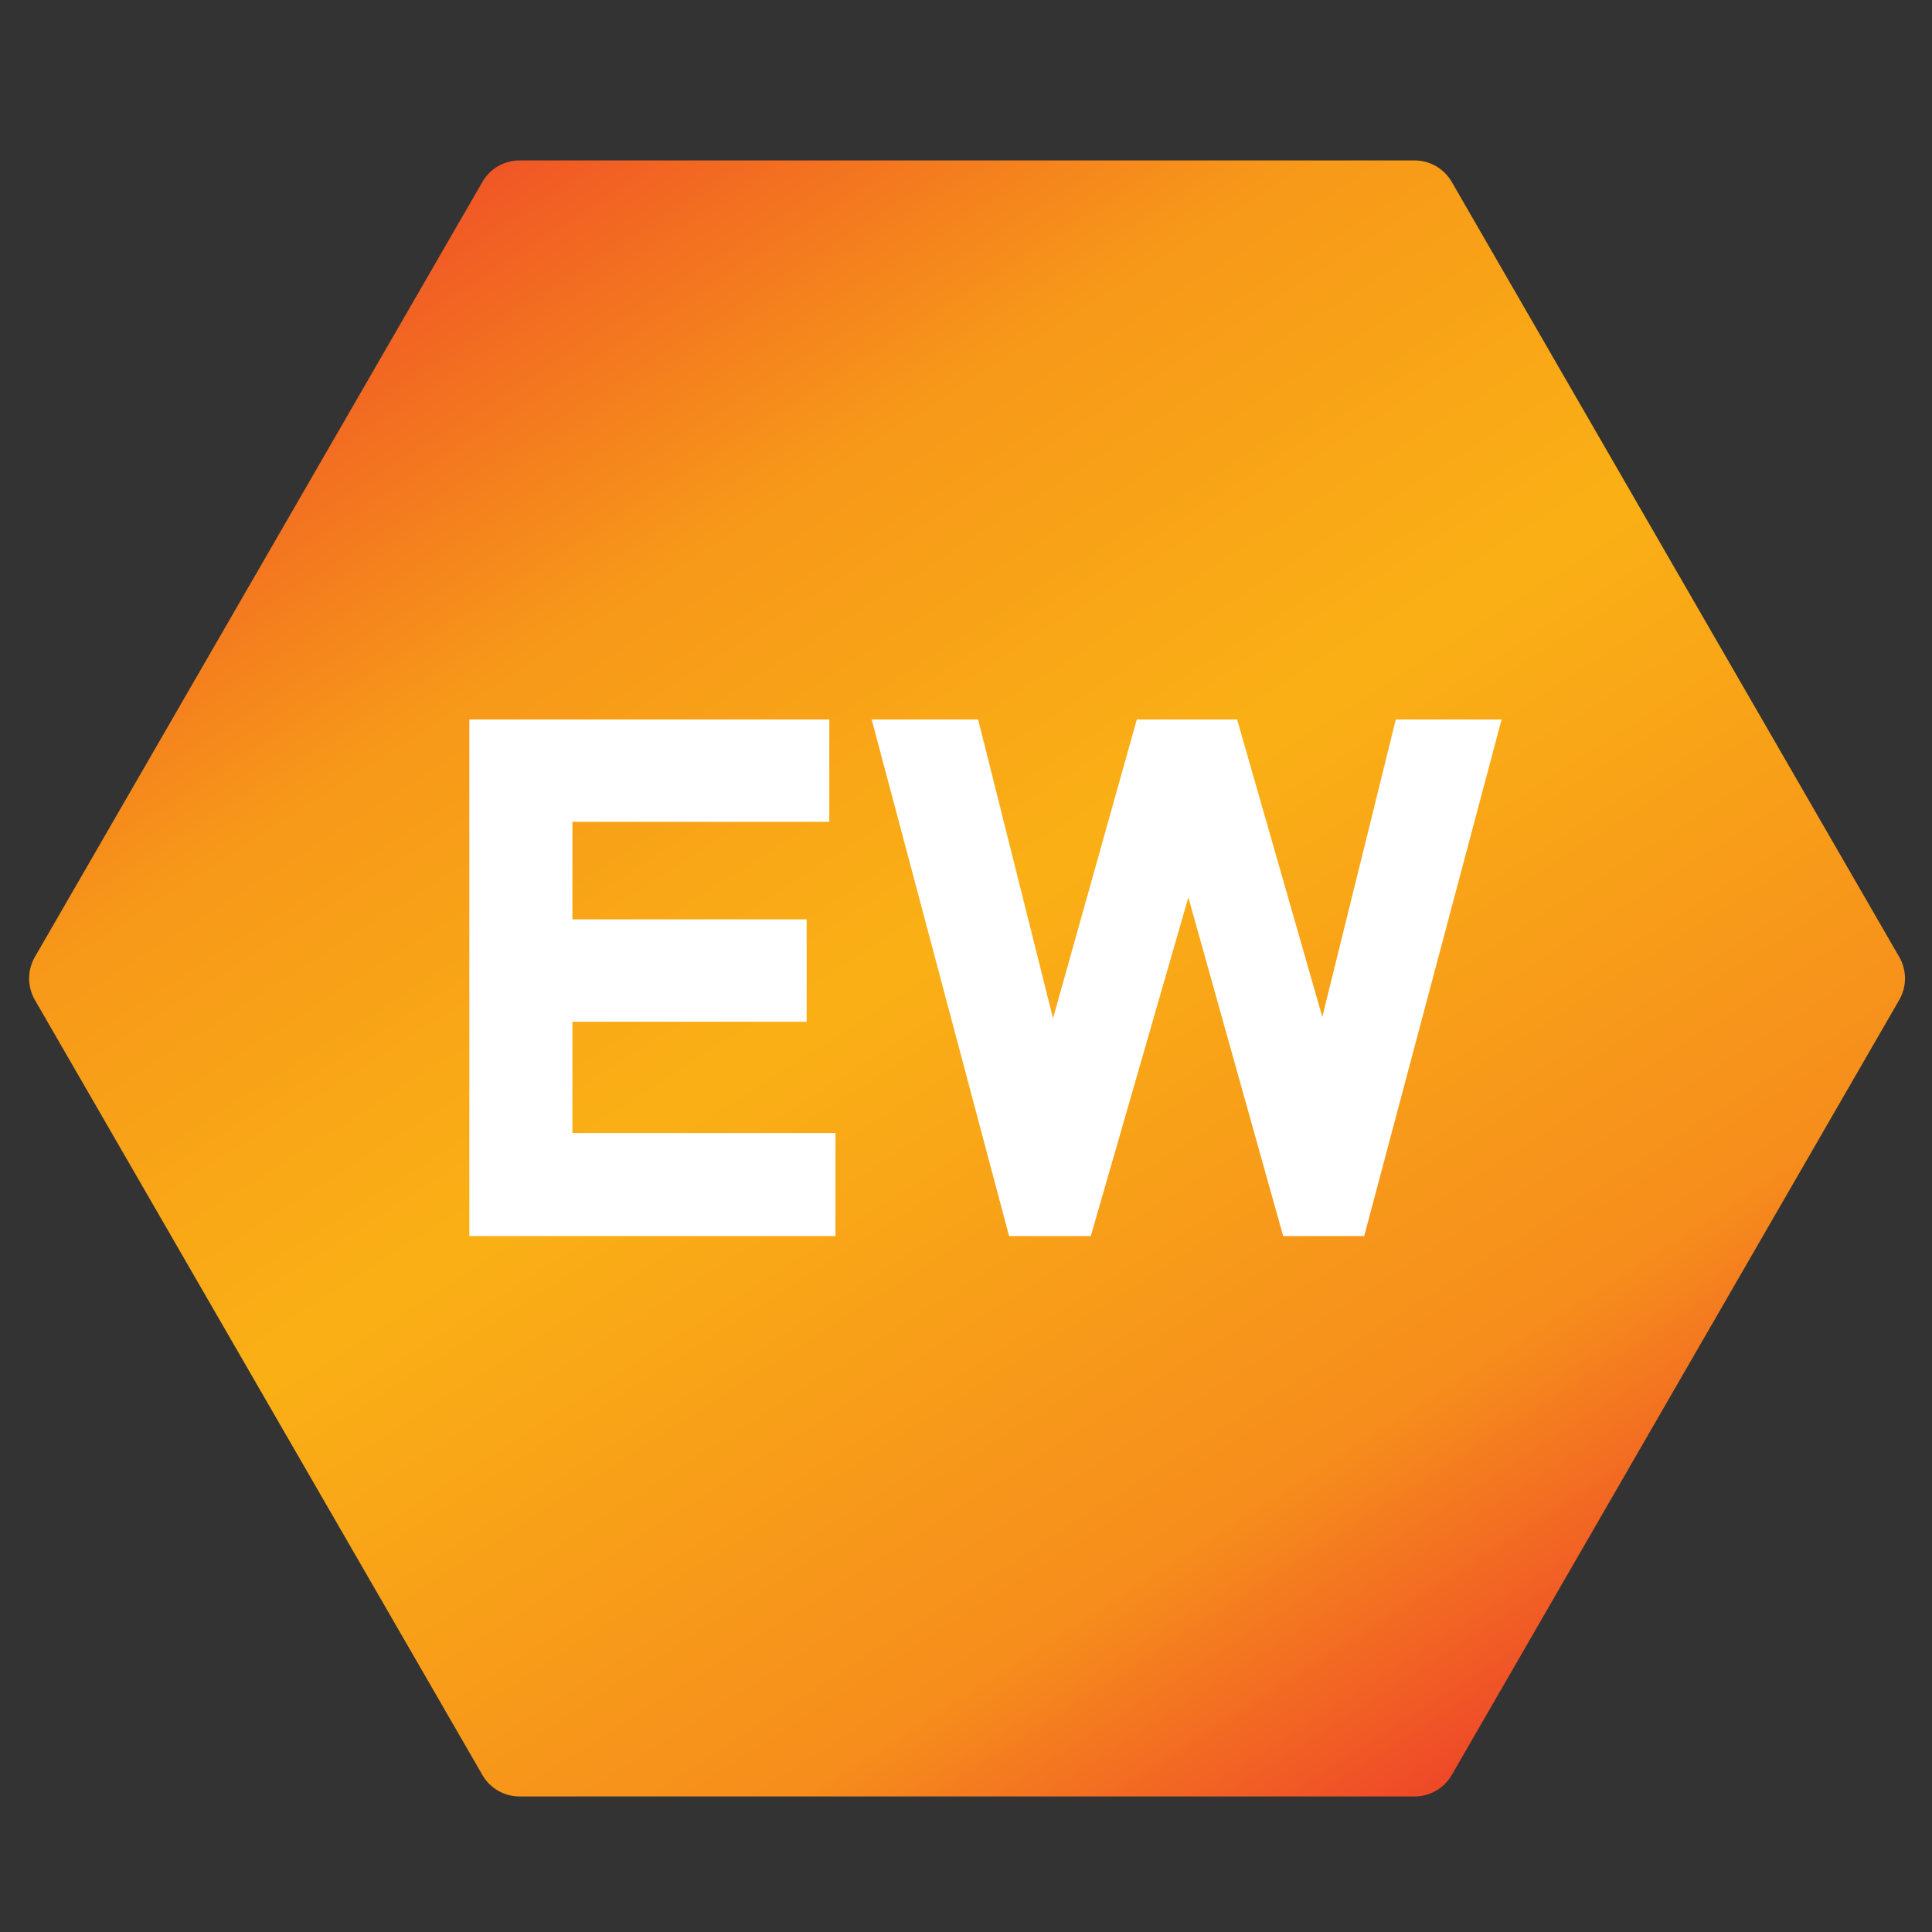 <svg xmlns="http://www.w3.org/2000/svg" width="45" height="45" viewBox="0 0 45 45" fill="none"><rect x="0" y="0" width="45" height="45" fill="#333333" stroke="none"/><path d="M44.237 22.29C44.416 22.599 44.416 22.981 44.237 23.29L33.814 41.343C33.635 41.653 33.305 41.843 32.948 41.843L12.101 41.843C11.744 41.843 11.414 41.653 11.236 41.343L0.812 23.29C0.634 22.981 0.634 22.599 0.812 22.29L11.236 4.237C11.414 3.927 11.744 3.737 12.101 3.737L32.948 3.737C33.305 3.737 33.635 3.927 33.814 4.237L44.237 22.29Z" fill="url(#paint0_linear_1423_461)"></path><path d="M23.503 28.79L20.303 16.758H22.783L24.527 23.718L26.479 16.758H28.815L30.799 23.686L32.511 16.758H34.975L31.775 28.79H29.887L27.679 20.902L25.407 28.79H23.503Z" fill="white"></path><path d="M10.932 28.79V16.758H19.316V19.142H13.332V21.414H18.788V23.798H13.332V26.39H19.46V28.79H10.932Z" fill="white"></path><defs><linearGradient id="paint0_linear_1423_461" x1="38.524" y1="48.289" x2="5.524" y2="-3.211" gradientUnits="userSpaceOnUse"><stop offset="0.048" stop-color="#EA1A31"></stop><stop offset="0.264" stop-color="#F68D1C"></stop><stop offset="0.511" stop-color="#FAB015"></stop><stop offset="0.687" stop-color="#F79819"></stop><stop offset="1" stop-color="#EA1A31"></stop></linearGradient></defs></svg>